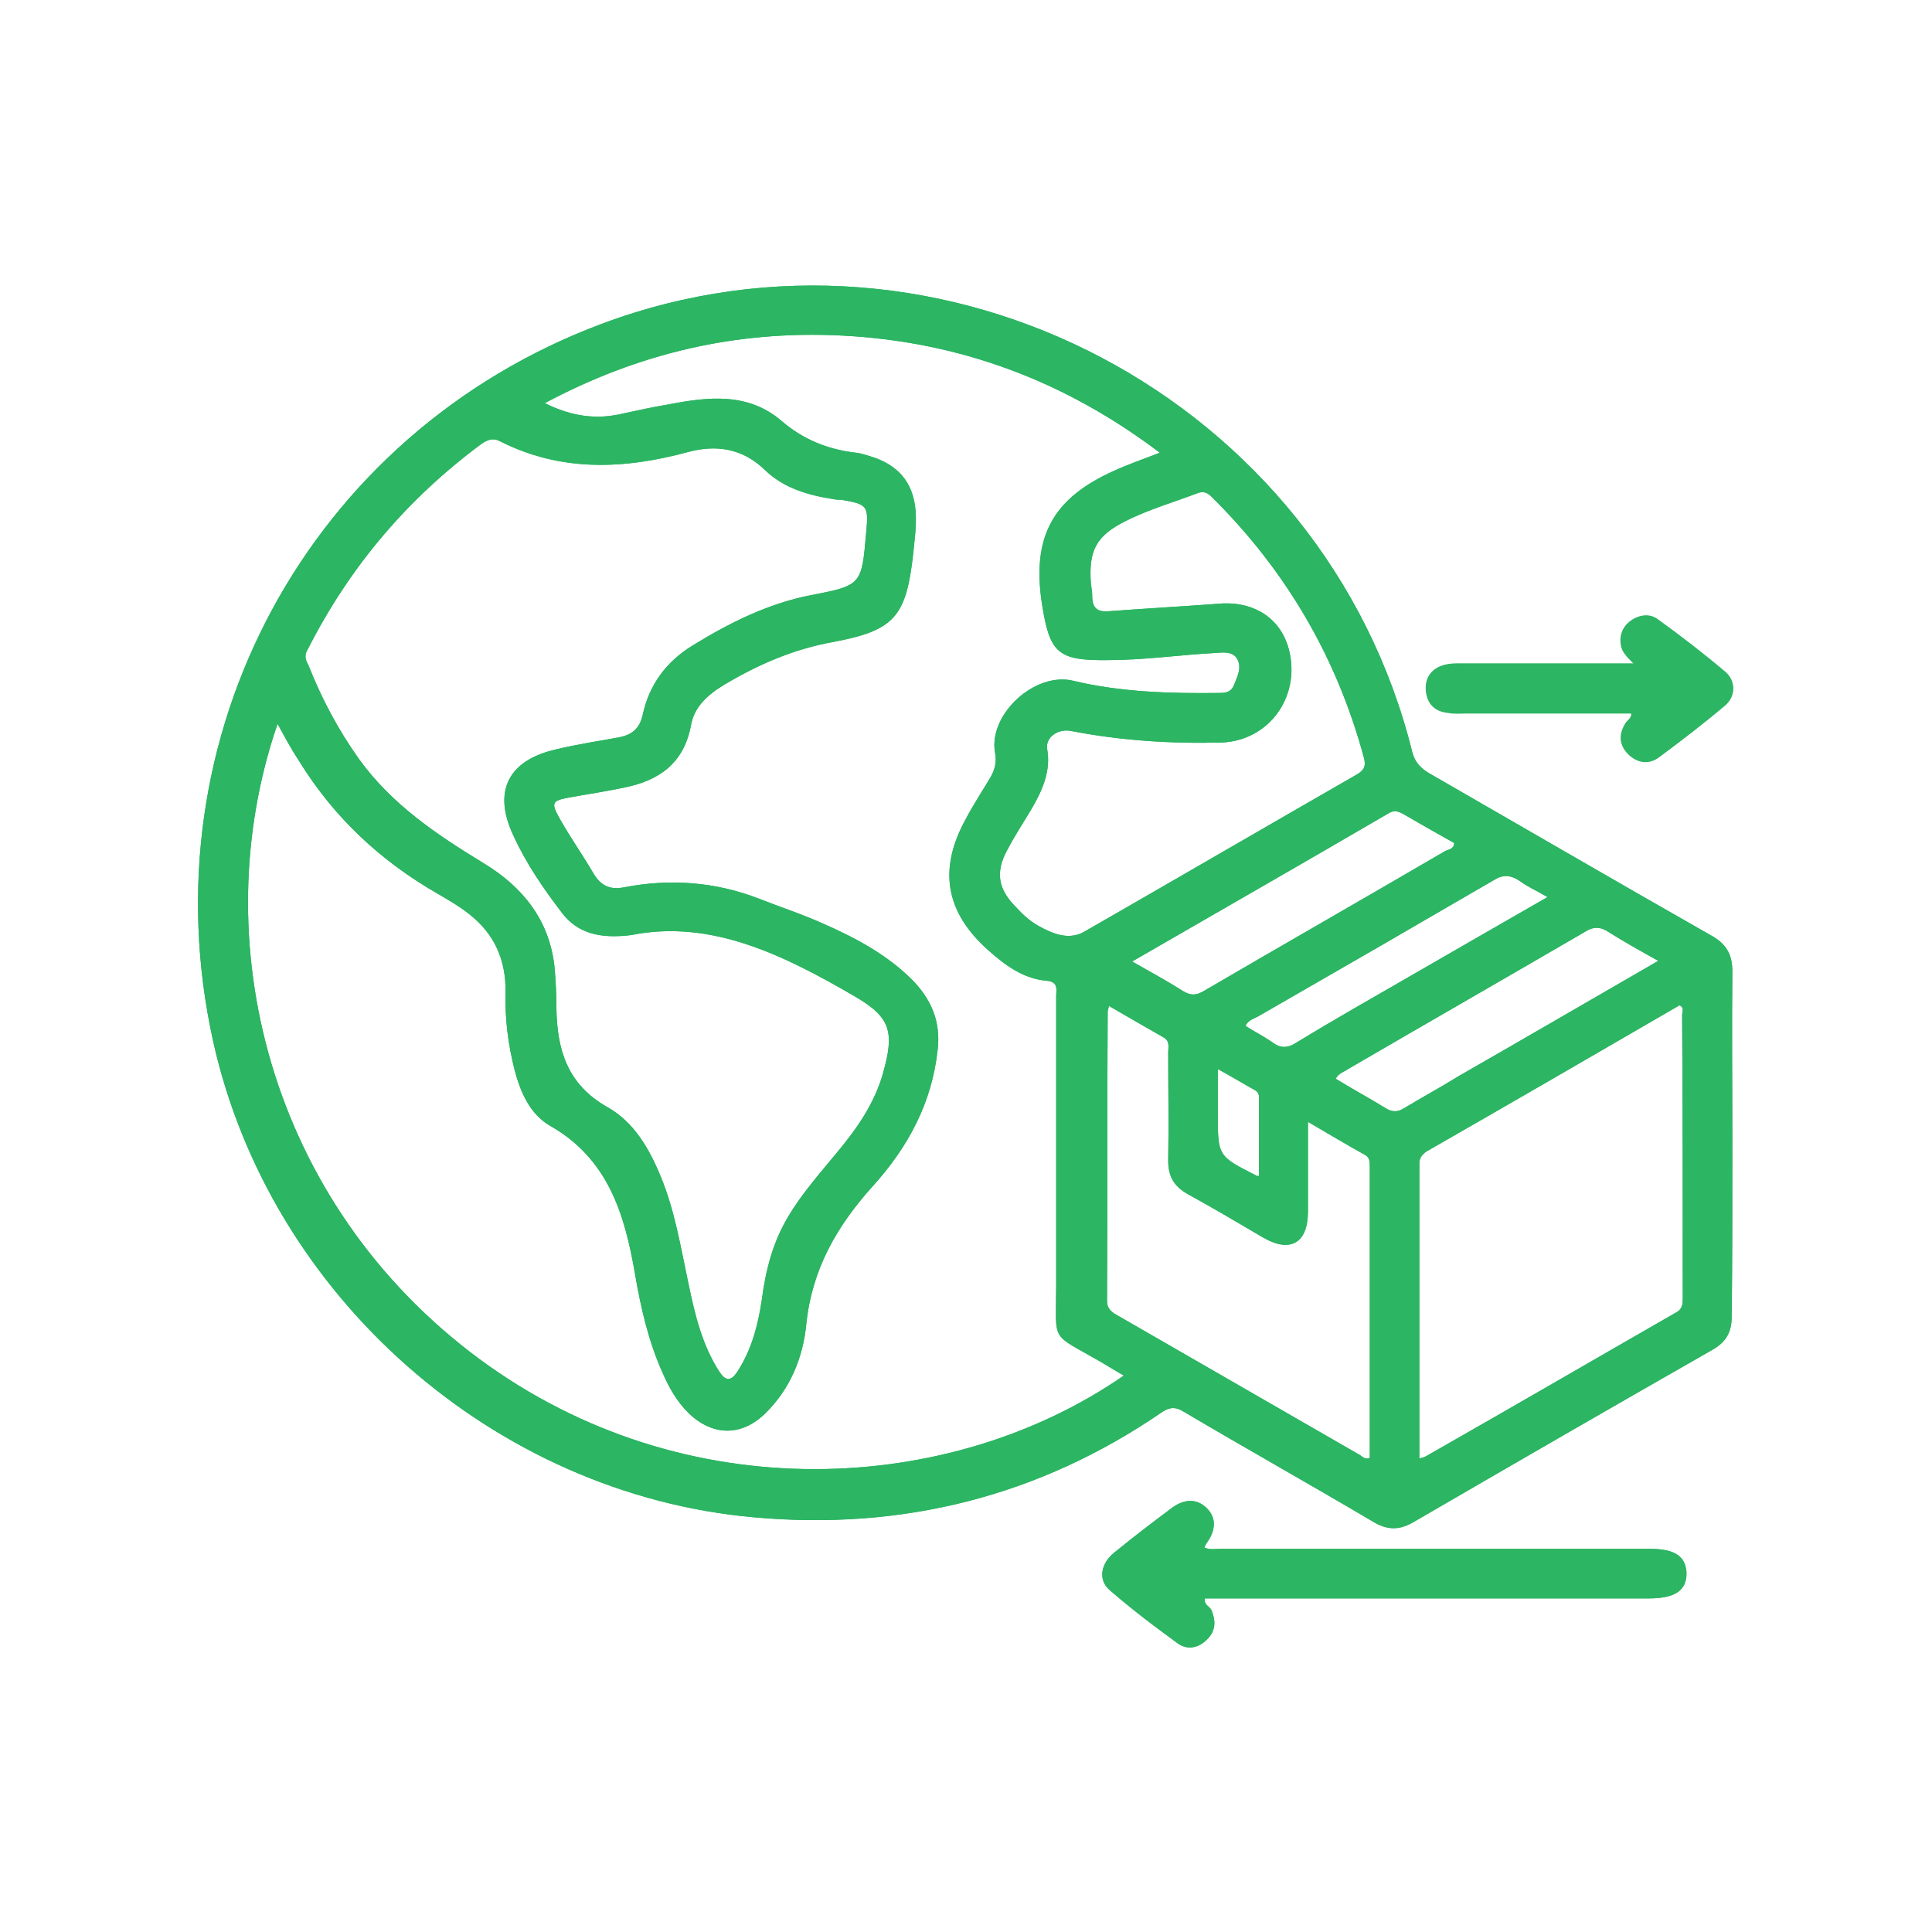 <?xml version="1.0" encoding="utf-8"?>
<!-- Generator: Adobe Illustrator 23.0.5, SVG Export Plug-In . SVG Version: 6.00 Build 0)  -->
<svg version="1.1" xmlns="http://www.w3.org/2000/svg" xmlns:xlink="http://www.w3.org/1999/xlink" x="0px" y="0px" width="300px"
	 height="300px" viewBox="0 0 300 300" style="enable-background:new 0 0 300 300;" xml:space="preserve">
<style type="text/css">
	.st0{fill:#2CB563;}
</style>
<g id="Layer_1">
	<g>
		<path class="st0" d="M256.1,240.5c-22.2,0-44.3,0-66.5,0c-0.8,0-1.7,0.2-2.6-0.2c0.1-0.2,0.2-0.4,0.3-0.6c1.6-2.1,1.6-4.1,0-5.6
			c-1.5-1.4-3.4-1.4-5.4,0.1c-3,2.3-5.9,4.6-8.9,6.9c-2.1,1.7-2.5,4.3-0.7,5.8c3.4,2.9,7,5.6,10.6,8.3c1.5,1.1,3.3,0.6,4.6-0.7
			c1.3-1.3,1.3-2.8,0.6-4.5c-0.3-0.6-1.2-0.8-1-1.8H256c4.1,0,5.9-1.2,5.9-3.9C261.8,241.6,260,240.5,256.1,240.5z M267.9,104.3
			c-3.3-2.8-6.8-5.5-10.4-8.1c-1.3-1-2.9-0.8-4.3,0.2c-1.2,0.9-1.7,2.3-1.4,3.8c0.2,1,0.9,1.8,2,2.8c-9.4,0-18.2,0-27,0
			c-0.8,0-1.6,0-2.4,0.2c-2,0.5-3.1,1.9-2.9,4c0.2,2,1.4,3.2,3.4,3.4c0.9,0.1,1.9,0.1,2.9,0.1c8.5,0,17.1,0,25.6,0
			c0,0.8-0.6,1.1-0.9,1.5c-1,1.7-1,3.4,0.4,4.8c1.4,1.4,3.2,1.7,4.8,0.5c3.5-2.6,6.9-5.2,10.2-8
			C269.5,108.2,269.6,105.7,267.9,104.3z M269,177.5c0-8.9-0.1-17.8,0-26.6c0-2.8-1-4.4-3.4-5.7c-14.6-8.3-29.2-16.8-43.8-25.2
			c-1.3-0.8-2.1-1.7-2.5-3.2c-13.6-54.9-73.1-86.3-125.9-66.5c-45.4,17-70.8,64-60.3,111.4c8.8,39.6,43.7,70.3,83.9,73.9
			c23,2.1,44.3-3.2,63.4-16.3c1.2-0.8,2.1-0.9,3.4-0.1c9.8,5.8,19.8,11.4,29.6,17.2c2.1,1.2,3.9,1.2,6,0c15.5-9,30.9-17.9,46.5-26.8
			c2.1-1.2,3-2.7,3-5.2C269,195.3,269,186.4,269,177.5z M236,136.8c1.2,0.9,2.6,1.5,4.3,2.5c-7.3,4.2-14.3,8.2-21.2,12.2
			c-5.9,3.4-11.9,6.8-17.8,10.4c-1.4,0.9-2.5,0.9-3.8-0.1c-1.3-0.9-2.7-1.6-4.1-2.5c0.4-0.9,1.3-1.1,2-1.5c12.2-7,24.3-14,36.5-21.1
			C233.3,135.8,234.5,135.8,236,136.8z M195.5,171v11.6c-0.4,0-0.5,0-0.5-0.1c-5.9-3-5.9-3-5.9-9.6V166c2.2,1.2,4,2.3,5.8,3.3
			C195.6,169.7,195.5,170.3,195.5,171z M217.9,126.4c2.6,1.5,5.2,3,7.9,4.5c0,0.9-0.8,1-1.3,1.2c-12.5,7.3-25.1,14.5-37.6,21.8
			c-1.2,0.7-2,0.7-3.2,0c-2.5-1.6-5.1-3-7.9-4.6c13.5-7.8,26.6-15.3,39.8-23C216.4,125.8,217,125.9,217.9,126.4z M188.2,77.2
			c11.5,11.4,19.4,24.9,23.6,40.5c0.3,1.2,0.1,1.8-1,2.5c-14.1,8.1-28.2,16.3-42.3,24.4c-2.5,1.5-5,0.4-7.2-0.8
			c-1.3-0.7-2.5-1.8-3.5-2.9c-2.8-2.8-3.3-5.4-1.4-8.9c1.2-2.3,2.6-4.4,3.9-6.6c1.6-2.8,2.9-5.7,2.3-9.1c-0.3-1.8,1.7-3.2,3.7-2.8
			c7.7,1.5,15.5,2,23.4,1.8c7.3-0.3,12.2-7,10.5-14.2c-1.2-5-5.3-7.6-10.3-7.4c-6.8,0.5-12.2,0.8-17.6,1.2c-1.8,0.2-2.7-0.4-2.7-2.3
			c0-0.6-0.1-1.3-0.2-1.9c-0.4-5.2,0.8-7.5,5.4-9.8c3.6-1.8,7.4-2.9,11.1-4.3C186.9,76.2,187.5,76.5,188.2,77.2z M47.8,100.8
			c6.5-12.8,15.5-23.4,27-31.9c1-0.7,1.9-0.9,2.8-0.4c9.5,4.8,19.2,4.4,29.2,1.7c4.4-1.2,8.5-0.6,12,2.8c2.9,2.8,6.7,3.9,10.6,4.5
			c0.4,0.1,0.8,0.1,1.2,0.1c4.1,0.7,4.3,0.9,3.9,5.1c-0.7,8.1-0.7,8.2-8.5,9.7c-6.7,1.3-12.7,4.3-18.4,7.8
			c-4.1,2.5-6.8,6.1-7.8,10.8c-0.5,2.2-1.7,3.1-3.7,3.5c-3.3,0.6-6.6,1.1-9.9,1.9c-7.3,1.7-9.7,6.5-6.5,13.3c2,4.4,4.7,8.3,7.6,12.1
			c2.4,3.1,5.8,4,10.7,3.4c12.4-2.5,23.7,3.1,34.7,9.5c5.7,3.3,6.2,5.6,4.4,12c-1.3,4.6-4,8.5-7,12.1c-2.7,3.3-5.5,6.4-7.7,10.1
			c-2.4,4-3.5,8.3-4.1,12.9c-0.6,4-1.6,7.8-3.8,11.2c-1,1.5-1.8,1.5-2.8,0c-2.7-4.2-3.8-8.9-4.8-13.7c-1.2-5.6-2.1-11.3-4.3-16.6
			c-1.8-4.4-4.2-8.5-8.3-10.8c-6.2-3.5-7.8-8.9-7.9-15.3c0-2.2-0.1-4.3-0.3-6.5c-0.8-7.3-5-12.4-10.9-16
			c-7.4-4.5-14.4-9.2-19.5-16.3c-3.2-4.5-5.8-9.4-7.8-14.5C47.3,102.3,47.3,101.6,47.8,100.8z M74.4,211
			c-32.8-24.3-42.8-65.2-31.3-98.6c1.1,2,2.1,3.9,3.3,5.7c5.4,8.8,12.7,15.6,21.6,20.7c1.7,1,3.3,1.9,4.8,3.1
			c4,3.1,5.8,7.2,5.7,12.3c-0.1,4,0.4,8,1.4,11.9c0.9,3.5,2.4,6.9,5.5,8.7c9,5.1,11.6,13.7,13.2,23c0.9,5.3,2.1,10.5,4.3,15.4
			c1,2.3,2.2,4.4,4,6.2c3.7,3.6,8.2,3.7,11.9,0.1c3.9-3.8,5.9-8.7,6.4-13.9c0.9-8.6,4.8-15.3,10.4-21.5c5.4-6,9.1-12.8,10-21.1
			c0.5-4.4-1-7.8-3.9-10.8c-3.9-3.9-8.7-6.5-13.7-8.7c-3.3-1.5-6.7-2.6-10-3.9c-6.9-2.7-14-3.2-21.2-1.8c-2.1,0.4-3.5-0.3-4.6-2.1
			c-1.7-2.9-3.6-5.6-5.3-8.6c-1.4-2.5-1.2-2.8,1.7-3.3c2.7-0.5,5.5-0.9,8.3-1.5c5.5-1.1,9.3-3.8,10.4-9.7c0.5-2.9,2.7-4.8,5.2-6.3
			c5.2-3.1,10.7-5.5,16.8-6.6c9.6-1.8,11.4-3.9,12.5-13.7c0.2-2.1,0.5-4.1,0.4-6.2c-0.2-4.3-2.2-7.2-6.3-8.7c-1-0.3-2-0.7-3-0.8
			c-4.3-0.5-8.1-2-11.5-4.9c-5.2-4.5-11.4-3.8-17.6-2.6c-2.4,0.4-4.7,0.9-7,1.4c-4.1,1-8,0.5-12.2-1.6c14.6-7.8,29.8-11.3,46-10.5
			c18.3,0.9,34.7,7,49.5,18.2c-2.6,1-4.9,1.8-7.1,2.8c-9.6,4.3-12.8,10.3-11.2,20.7c1.2,7.7,2.5,8.8,10.3,8.7c5.5,0,11-0.8,16.5-1.1
			c1.3-0.1,2.8-0.3,3.5,0.9c0.8,1.4,0,2.8-0.5,4.1c-0.4,1-1.2,1.2-2.1,1.2c-7.7,0.1-15.4-0.1-22.9-1.9c-5.9-1.4-13.1,5.2-12.1,11.1
			c0.3,1.5,0,2.7-0.7,3.9c-1.3,2.2-2.7,4.3-3.9,6.6c-4.2,7.7-3.1,14.3,3.5,20.2c2.7,2.4,5.5,4.5,9.2,4.8c1.8,0.2,1.4,1.4,1.4,2.4
			c0,15,0,30.1,0,45.1c0,8.8-1,7.1,6.8,11.6c1.2,0.7,2.3,1.4,3.7,2.2C147.8,232.1,106.5,234.7,74.4,211z M212.8,226.3
			c-0.8,0.5-1.3-0.2-1.7-0.4c-12.5-7.2-25-14.4-37.5-21.6c-0.9-0.5-1.7-1-1.7-2.3c0.1-15,0-29.9,0.1-44.9c0-0.2,0.1-0.4,0.2-0.9
			c2.9,1.7,5.7,3.3,8.5,4.9c1,0.6,0.7,1.5,0.7,2.3c0,5.6,0.1,11.2,0,16.8c0,2.5,0.9,4,3,5.2c4,2.2,7.9,4.5,11.8,6.8
			c4.2,2.4,6.9,0.8,6.9-4.1c0-4.5,0-9,0-13.9c3.1,1.8,5.9,3.5,8.8,5.1c0.8,0.4,0.8,1.1,0.8,1.8V226.3z M218,172.1
			c-1,0.6-1.8,0.6-2.8,0c-2.6-1.6-5.2-3-7.8-4.6c0.5-0.9,1.4-1.1,2.1-1.6c12.2-7.1,24.4-14.1,36.6-21.2c1.4-0.9,2.5-0.8,3.8,0.1
			c2.4,1.5,4.9,2.9,7.6,4.4c-10.4,6-20.7,12-31,17.9C223.6,168.9,220.8,170.4,218,172.1z M261.3,201.4c0,1.1,0,1.9-1.2,2.5
			c-12.9,7.4-25.8,14.9-38.8,22.3c-0.2,0.1-0.4,0.1-0.9,0.3c0-15.4,0-30.6,0-45.8c0-0.9,0.4-1.4,1.1-1.9
			c13.1-7.5,26.2-15.1,39.3-22.7c0.8,0.4,0.4,1,0.4,1.5C261.3,172.3,261.3,186.8,261.3,201.4z"/>
		<path class="st0" d="M269,177.5c0-8.9-0.1-17.8,0-26.6c0-2.8-1-4.4-3.4-5.7c-14.6-8.3-29.2-16.8-43.8-25.2
			c-1.3-0.8-2.1-1.7-2.5-3.2c-13.6-54.9-73.1-86.3-125.9-66.5c-45.4,17-70.8,64-60.3,111.4c8.8,39.6,43.7,70.3,83.9,73.9
			c23,2.1,44.3-3.2,63.4-16.3c1.2-0.8,2.1-0.9,3.4-0.1c9.8,5.8,19.8,11.4,29.6,17.2c2.1,1.2,3.9,1.2,6,0c15.5-9,30.9-17.9,46.5-26.8
			c2.1-1.2,3-2.7,3-5.2C269,195.3,269,186.4,269,177.5z M236,136.8c1.2,0.9,2.6,1.5,4.3,2.5c-7.3,4.2-14.3,8.2-21.2,12.2
			c-5.9,3.4-11.9,6.8-17.8,10.4c-1.4,0.9-2.5,0.9-3.8-0.1c-1.3-0.9-2.7-1.6-4.1-2.5c0.4-0.9,1.3-1.1,2-1.5c12.2-7,24.3-14,36.5-21.1
			C233.3,135.8,234.5,135.8,236,136.8z M195.5,171v11.6c-0.4,0-0.5,0-0.5-0.1c-5.9-3-5.9-3-5.9-9.6V166c2.2,1.2,4,2.3,5.8,3.3
			C195.6,169.7,195.5,170.3,195.5,171z M217.9,126.4c2.6,1.5,5.2,3,7.9,4.5c0,0.9-0.8,1-1.3,1.2c-12.5,7.3-25.1,14.5-37.6,21.8
			c-1.2,0.7-2,0.7-3.2,0c-2.5-1.6-5.1-3-7.9-4.6c13.5-7.8,26.6-15.3,39.8-23C216.4,125.8,217,125.9,217.9,126.4z M188.2,77.2
			c11.5,11.4,19.4,24.9,23.6,40.5c0.3,1.2,0.1,1.8-1,2.5c-14.1,8.1-28.2,16.3-42.3,24.4c-2.5,1.5-5,0.4-7.2-0.8
			c-1.3-0.7-2.5-1.8-3.5-2.9c-2.8-2.8-3.3-5.4-1.4-8.9c1.2-2.3,2.6-4.4,3.9-6.6c1.6-2.8,2.9-5.7,2.3-9.1c-0.3-1.8,1.7-3.2,3.7-2.8
			c7.7,1.5,15.5,2,23.4,1.8c7.3-0.3,12.2-7,10.5-14.2c-1.2-5-5.3-7.6-10.3-7.4c-6.8,0.5-12.2,0.8-17.6,1.2c-1.8,0.2-2.7-0.4-2.7-2.3
			c0-0.6-0.1-1.3-0.2-1.9c-0.4-5.2,0.8-7.5,5.4-9.8c3.6-1.8,7.4-2.9,11.1-4.3C186.9,76.2,187.5,76.5,188.2,77.2z M47.8,100.8
			c6.5-12.8,15.5-23.4,27-31.9c1-0.7,1.9-0.9,2.8-0.4c9.5,4.8,19.2,4.4,29.2,1.7c4.4-1.2,8.5-0.6,12,2.8c2.9,2.8,6.7,3.9,10.6,4.5
			c0.4,0.1,0.8,0.1,1.2,0.1c4.1,0.7,4.3,0.9,3.9,5.1c-0.7,8.1-0.7,8.2-8.5,9.7c-6.7,1.3-12.7,4.3-18.4,7.8
			c-4.1,2.5-6.8,6.1-7.8,10.8c-0.5,2.2-1.7,3.1-3.7,3.5c-3.3,0.6-6.6,1.1-9.9,1.9c-7.3,1.7-9.7,6.5-6.5,13.3c2,4.4,4.7,8.3,7.6,12.1
			c2.4,3.1,5.8,4,10.7,3.4c12.4-2.5,23.7,3.1,34.7,9.5c5.7,3.3,6.2,5.6,4.4,12c-1.3,4.6-4,8.5-7,12.1c-2.7,3.3-5.5,6.4-7.7,10.1
			c-2.4,4-3.5,8.3-4.1,12.9c-0.6,4-1.6,7.8-3.8,11.2c-1,1.5-1.8,1.5-2.8,0c-2.7-4.2-3.8-8.9-4.8-13.7c-1.2-5.6-2.1-11.3-4.3-16.6
			c-1.8-4.4-4.2-8.5-8.3-10.8c-6.2-3.5-7.8-8.9-7.9-15.3c0-2.2-0.1-4.3-0.3-6.5c-0.8-7.3-5-12.4-10.9-16
			c-7.4-4.5-14.4-9.2-19.5-16.3c-3.2-4.5-5.8-9.4-7.8-14.5C47.3,102.3,47.3,101.6,47.8,100.8z M74.4,211
			c-32.8-24.3-42.8-65.2-31.3-98.6c1.1,2,2.1,3.9,3.3,5.7c5.4,8.8,12.7,15.6,21.6,20.7c1.7,1,3.3,1.9,4.8,3.1
			c4,3.1,5.8,7.2,5.7,12.3c-0.1,4,0.4,8,1.4,11.9c0.9,3.5,2.4,6.9,5.5,8.7c9,5.1,11.6,13.7,13.2,23c0.9,5.3,2.1,10.5,4.3,15.4
			c1,2.3,2.2,4.4,4,6.2c3.7,3.6,8.2,3.7,11.9,0.1c3.9-3.8,5.9-8.7,6.4-13.9c0.9-8.6,4.8-15.3,10.4-21.5c5.4-6,9.1-12.8,10-21.1
			c0.5-4.4-1-7.8-3.9-10.8c-3.9-3.9-8.7-6.5-13.7-8.7c-3.3-1.5-6.7-2.6-10-3.9c-6.9-2.7-14-3.2-21.2-1.8c-2.1,0.4-3.5-0.3-4.6-2.1
			c-1.7-2.9-3.6-5.6-5.3-8.6c-1.4-2.5-1.2-2.8,1.7-3.3c2.7-0.5,5.5-0.9,8.3-1.5c5.5-1.1,9.3-3.8,10.4-9.7c0.5-2.9,2.7-4.8,5.2-6.3
			c5.2-3.1,10.7-5.5,16.8-6.6c9.6-1.8,11.4-3.9,12.5-13.7c0.2-2.1,0.5-4.1,0.4-6.2c-0.2-4.3-2.2-7.2-6.3-8.7c-1-0.3-2-0.7-3-0.8
			c-4.3-0.5-8.1-2-11.5-4.9c-5.2-4.5-11.4-3.8-17.6-2.6c-2.4,0.4-4.7,0.9-7,1.4c-4.1,1-8,0.5-12.2-1.6c14.6-7.8,29.8-11.3,46-10.5
			c18.3,0.9,34.7,7,49.5,18.2c-2.6,1-4.9,1.8-7.1,2.8c-9.6,4.3-12.8,10.3-11.2,20.7c1.2,7.7,2.5,8.8,10.3,8.7c5.5,0,11-0.8,16.5-1.1
			c1.3-0.1,2.8-0.3,3.5,0.9c0.8,1.4,0,2.8-0.5,4.1c-0.4,1-1.2,1.2-2.1,1.2c-7.7,0.1-15.4-0.1-22.9-1.9c-5.9-1.4-13.1,5.2-12.1,11.1
			c0.3,1.5,0,2.7-0.7,3.9c-1.3,2.2-2.7,4.3-3.9,6.6c-4.2,7.7-3.1,14.3,3.5,20.2c2.7,2.4,5.5,4.5,9.2,4.8c1.8,0.2,1.4,1.4,1.4,2.4
			c0,15,0,30.1,0,45.1c0,8.8-1,7.1,6.8,11.6c1.2,0.7,2.3,1.4,3.7,2.2C147.8,232.1,106.5,234.7,74.4,211z M212.8,226.3
			c-0.8,0.5-1.3-0.2-1.7-0.4c-12.5-7.2-25-14.4-37.5-21.6c-0.9-0.5-1.7-1-1.7-2.3c0.1-15,0-29.9,0.1-44.9c0-0.2,0.1-0.4,0.2-0.9
			c2.9,1.7,5.7,3.3,8.5,4.9c1,0.6,0.7,1.5,0.7,2.3c0,5.6,0.1,11.2,0,16.8c0,2.5,0.9,4,3,5.2c4,2.2,7.9,4.5,11.8,6.8
			c4.2,2.4,6.9,0.8,6.9-4.1c0-4.5,0-9,0-13.9c3.1,1.8,5.9,3.5,8.8,5.1c0.8,0.4,0.8,1.1,0.8,1.8V226.3z M218,172.1
			c-1,0.6-1.8,0.6-2.8,0c-2.6-1.6-5.2-3-7.8-4.6c0.5-0.9,1.4-1.1,2.1-1.6c12.2-7.1,24.4-14.1,36.6-21.2c1.4-0.9,2.5-0.8,3.8,0.1
			c2.4,1.5,4.9,2.9,7.6,4.4c-10.4,6-20.7,12-31,17.9C223.6,168.9,220.8,170.4,218,172.1z M261.3,201.4c0,1.1,0,1.9-1.2,2.5
			c-12.9,7.4-25.8,14.9-38.8,22.3c-0.2,0.1-0.4,0.1-0.9,0.3c0-15.4,0-30.6,0-45.8c0-0.9,0.4-1.4,1.1-1.9
			c13.1-7.5,26.2-15.1,39.3-22.7c0.8,0.4,0.4,1,0.4,1.5C261.3,172.3,261.3,186.8,261.3,201.4z"/>
		<path class="st0" d="M261.8,244.3c0,2.7-1.7,3.9-5.9,3.9h-68.8c-0.2,1,0.7,1.2,1,1.8c0.7,1.6,0.7,3.2-0.6,4.5
			c-1.3,1.4-3,1.8-4.6,0.7c-3.6-2.6-7.2-5.3-10.6-8.3c-1.8-1.6-1.4-4.1,0.7-5.8c2.9-2.4,5.9-4.7,8.9-6.9c2-1.5,3.9-1.5,5.4-0.1
			c1.6,1.5,1.5,3.5,0,5.6c-0.1,0.2-0.2,0.4-0.3,0.6c0.9,0.4,1.8,0.2,2.6,0.2c22.2,0,44.3,0,66.5,0
			C260,240.5,261.8,241.6,261.8,244.3z"/>
		<path class="st0" d="M267.8,109.6c-3.3,2.8-6.7,5.4-10.2,8c-1.6,1.2-3.4,0.9-4.8-0.5c-1.4-1.4-1.5-3.1-0.4-4.8
			c0.3-0.5,0.9-0.7,0.9-1.5c-8.5,0-17.1,0-25.6,0c-1,0-1.9,0.1-2.9-0.1c-2-0.2-3.2-1.4-3.4-3.4c-0.2-2.1,0.9-3.5,2.9-4
			c0.8-0.2,1.6-0.2,2.4-0.2c8.8,0,17.6,0,27,0c-1.1-1.1-1.8-1.8-2-2.8c-0.3-1.6,0.2-2.9,1.4-3.8c1.3-1,2.9-1.2,4.3-0.2
			c3.5,2.6,7,5.3,10.4,8.1C269.6,105.7,269.5,108.2,267.8,109.6z"/>
	</g>
</g>
<g id="Layer_2">
</g>
</svg>
